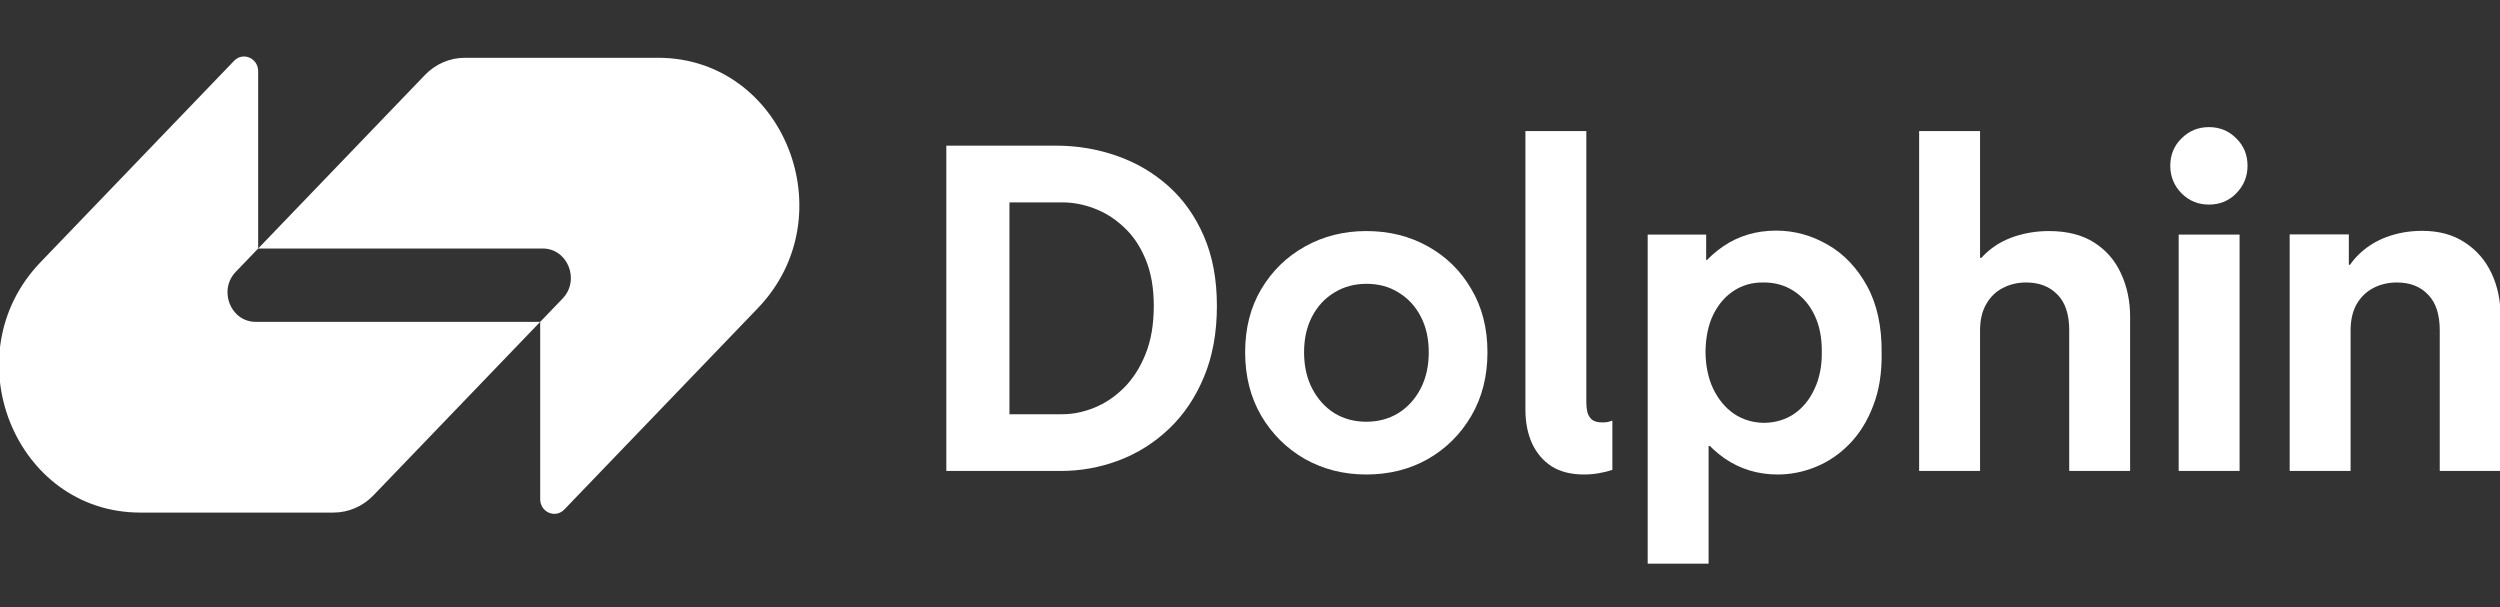 <svg width="177" height="43" viewBox="0 0 177 43" fill="none" xmlns="http://www.w3.org/2000/svg">
<rect x="0" y="0" width="177" height="43" fill="#333333" stroke="none"/>
<g clip-path="url(#clip0_2498_300)">
<path d="M30.087 5.308C30.837 4.529 31.854 4.091 32.913 4.091C37.678 4.091 42.169 4.091 46.592 4.091C55.486 4.091 59.941 15.279 53.651 21.822L39.951 36.075C39.322 36.729 38.246 36.266 38.246 35.34V22.787L39.83 21.14C41.087 19.831 40.197 17.594 38.417 17.594H18.278L30.087 5.308Z" fill="white"/>
<path d="M26.436 35.073C25.688 35.852 24.67 36.29 23.611 36.29C18.846 36.29 14.355 36.29 9.932 36.29C1.038 36.29 -3.417 25.102 2.873 18.559L16.573 4.306C17.202 3.652 18.278 4.115 18.278 5.041L18.278 17.594L16.695 19.241C15.437 20.55 16.327 22.787 18.106 22.787L38.246 22.787L26.436 35.073Z" fill="white"/>
<path d="M162.109 33.344V16.594H166.297V18.75H167.016L165.672 20.344C165.901 19.469 166.302 18.734 166.875 18.141C167.448 17.547 168.13 17.099 168.922 16.797C169.724 16.495 170.578 16.344 171.484 16.344C172.682 16.344 173.693 16.62 174.516 17.172C175.349 17.713 175.979 18.443 176.406 19.359C176.833 20.276 177.047 21.302 177.047 22.438V33.344H172.734V23.375C172.734 22.26 172.458 21.422 171.906 20.859C171.365 20.287 170.63 20 169.703 20C169.089 20 168.531 20.13 168.031 20.391C167.531 20.651 167.135 21.037 166.844 21.547C166.562 22.047 166.422 22.667 166.422 23.406V33.344H162.109Z" fill="white"/>
<path d="M154.25 33.344V16.609H158.562V33.344H154.25ZM156.391 14.484C155.63 14.484 154.984 14.219 154.453 13.688C153.922 13.146 153.656 12.495 153.656 11.734C153.656 10.963 153.922 10.318 154.453 9.797C154.984 9.266 155.63 9 156.391 9C157.161 9 157.807 9.266 158.328 9.797C158.859 10.318 159.125 10.963 159.125 11.734C159.125 12.495 158.859 13.146 158.328 13.688C157.807 14.219 157.161 14.484 156.391 14.484Z" fill="white"/>
<path d="M135.875 33.344V9.281H140.188V18.25H141L139.469 19.828C139.677 19.068 140.057 18.432 140.609 17.922C141.172 17.401 141.839 17.01 142.609 16.75C143.391 16.49 144.208 16.359 145.062 16.359C146.354 16.359 147.422 16.63 148.266 17.172C149.12 17.713 149.755 18.448 150.172 19.375C150.599 20.292 150.812 21.312 150.812 22.438V33.344H146.5V23.375C146.5 22.25 146.219 21.406 145.656 20.844C145.104 20.281 144.37 20 143.453 20C142.849 20 142.297 20.13 141.797 20.391C141.307 20.641 140.917 21.021 140.625 21.531C140.333 22.031 140.188 22.656 140.188 23.406V33.344H135.875Z" fill="white"/>
<path d="M116.656 39.906V16.609H120.797V18.406H121.359L120.562 20.141V29.672L121.672 31.578H120.969V39.906H116.656ZM125.859 33.594C124.453 33.594 123.193 33.208 122.078 32.438C120.974 31.656 120.094 30.604 119.438 29.281C118.792 27.948 118.464 26.474 118.453 24.859C118.464 23.255 118.781 21.807 119.406 20.516C120.031 19.224 120.891 18.203 121.984 17.453C123.078 16.703 124.333 16.328 125.75 16.328C127.042 16.328 128.26 16.662 129.406 17.328C130.552 17.984 131.479 18.958 132.188 20.25C132.896 21.542 133.24 23.125 133.219 25C133.24 26.406 133.042 27.646 132.625 28.719C132.219 29.792 131.661 30.693 130.953 31.422C130.255 32.141 129.464 32.682 128.578 33.047C127.693 33.411 126.786 33.594 125.859 33.594ZM124.891 29.938C125.703 29.927 126.417 29.713 127.031 29.297C127.646 28.87 128.125 28.281 128.469 27.531C128.823 26.781 128.995 25.912 128.984 24.922C128.995 23.922 128.823 23.052 128.469 22.312C128.115 21.573 127.62 21 126.984 20.594C126.359 20.188 125.641 19.99 124.828 20C124.068 19.99 123.38 20.182 122.766 20.578C122.151 20.974 121.661 21.542 121.297 22.281C120.943 23.01 120.76 23.891 120.75 24.922C120.76 25.912 120.943 26.781 121.297 27.531C121.661 28.281 122.151 28.87 122.766 29.297C123.391 29.713 124.099 29.927 124.891 29.938Z" fill="white"/>
<path d="M112.156 33.594C111.219 33.594 110.443 33.396 109.828 33C109.224 32.594 108.766 32.047 108.453 31.359C108.151 30.672 108 29.891 108 29.016V9.281H112.312V28.5C112.312 28.75 112.339 28.984 112.391 29.203C112.453 29.412 112.562 29.583 112.719 29.719C112.885 29.844 113.125 29.906 113.438 29.906C113.594 29.906 113.729 29.896 113.844 29.875C113.958 29.844 114.062 29.812 114.156 29.781V33.266C113.885 33.359 113.573 33.438 113.219 33.5C112.865 33.562 112.51 33.594 112.156 33.594Z" fill="white"/>
<path d="M96.734 33.594C95.141 33.594 93.693 33.229 92.391 32.5C91.099 31.76 90.068 30.74 89.297 29.438C88.537 28.135 88.156 26.635 88.156 24.938C88.156 23.24 88.537 21.75 89.297 20.469C90.068 19.177 91.099 18.172 92.391 17.453C93.693 16.724 95.141 16.359 96.734 16.359C98.359 16.359 99.818 16.724 101.109 17.453C102.401 18.172 103.422 19.177 104.172 20.469C104.932 21.75 105.312 23.24 105.312 24.938C105.312 26.635 104.932 28.135 104.172 29.438C103.411 30.74 102.385 31.76 101.094 32.5C99.802 33.229 98.349 33.594 96.734 33.594ZM96.734 29.859C97.578 29.859 98.333 29.656 99 29.25C99.667 28.833 100.193 28.255 100.578 27.516C100.964 26.776 101.156 25.917 101.156 24.938C101.156 23.979 100.969 23.141 100.594 22.422C100.219 21.693 99.698 21.125 99.031 20.719C98.375 20.302 97.615 20.094 96.75 20.094C95.906 20.094 95.151 20.297 94.484 20.703C93.818 21.099 93.292 21.662 92.906 22.391C92.521 23.12 92.328 23.969 92.328 24.938C92.328 25.917 92.521 26.776 92.906 27.516C93.292 28.255 93.812 28.833 94.469 29.25C95.135 29.656 95.891 29.859 96.734 29.859Z" fill="white"/>
<path d="M67 33.344V10.312H74.75C76.26 10.312 77.698 10.552 79.062 11.031C80.438 11.51 81.656 12.224 82.719 13.172C83.781 14.12 84.62 15.302 85.234 16.719C85.849 18.135 86.156 19.781 86.156 21.656C86.156 23.562 85.849 25.245 85.234 26.703C84.63 28.151 83.807 29.37 82.766 30.359C81.724 31.349 80.542 32.094 79.219 32.594C77.896 33.094 76.521 33.344 75.094 33.344H67ZM71.469 29.328H75.203C75.953 29.328 76.703 29.177 77.453 28.875C78.213 28.573 78.912 28.109 79.547 27.484C80.193 26.849 80.708 26.052 81.094 25.094C81.49 24.125 81.688 22.979 81.688 21.656C81.688 20.365 81.49 19.255 81.094 18.328C80.708 17.401 80.193 16.646 79.547 16.062C78.912 15.469 78.213 15.031 77.453 14.75C76.703 14.469 75.953 14.328 75.203 14.328H71.469V29.328Z" fill="white"/>
</g>
<defs>
<clipPath id="clip0_2498_300">
<rect width="177" height="43" fill="white"/>
</clipPath>
</defs>
</svg>
